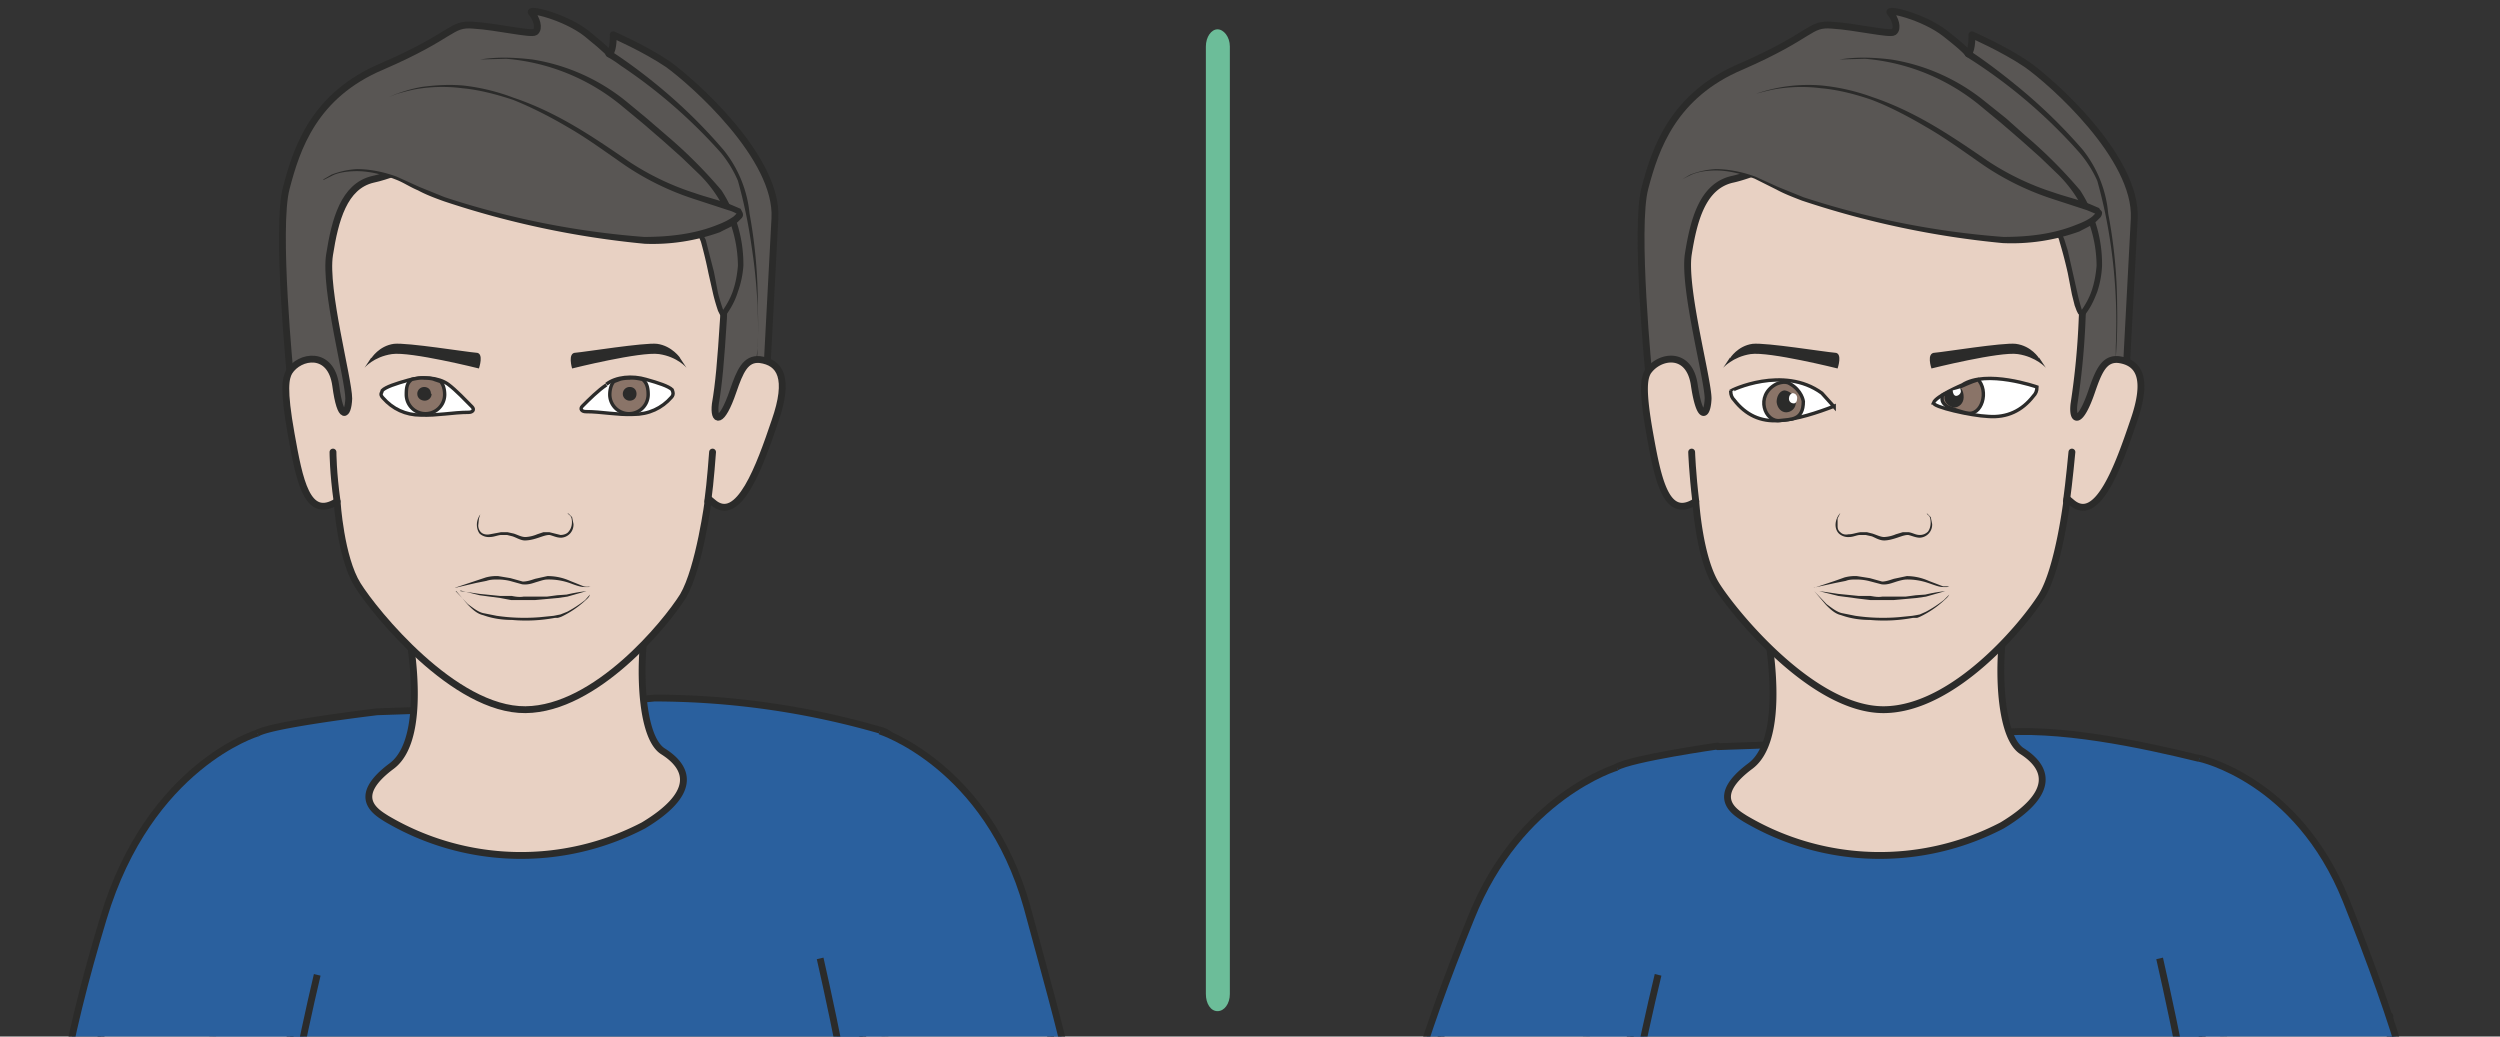 <svg xmlns="http://www.w3.org/2000/svg" viewBox="0 0 456.1 189.1"><rect x="0" y="0" width="456.1" height="189.1" fill="#333333" stroke="none"/><defs><clipPath id="a"><path d="M0 151.3h364.9V0H0v151.3z"/></clipPath></defs><g clip-path="url(#a)" transform="matrix(1.25 0 0 -1.25 0 189.1)"><path d="M250.7 42.4s-12.6-1.8-14.8-3.1S221 28 228.6 15.5s-1.2-74.1-2.1-89.6 1.6-56.4.6-69.2c-1-12.7-10.3-46.6-11.3-50-2.9-10.8 35.2-28.5 65-23.6 30 4.9 33 9.8 49.4 11.6 16.4 1.7 25.1 6.8 22.8 13-14.6 38.2-16.4 79.5-21.8 99.9s-7.4 111.3-7 118c.5 6.6 2 13.7-3.3 15-8.2 2-20.6 4.7-29.9 3.7s-40.3-2-40.3-2" fill="#2a609e"/><path stroke-linejoin="round" d="M250.7 42.4s-12.6-1.8-14.8-3.1S221 28 228.6 15.5s-1.2-74.1-2.1-89.6 1.6-56.4.6-69.2c-1-12.7-10.3-46.6-11.3-50-2.9-10.8 35.2-28.5 65-23.6 30 4.9 33 9.8 49.4 11.6 16.4 1.7 25.1 6.8 22.8 13-14.6 38.2-16.4 79.5-21.8 99.9s-7.4 111.3-7 118c.5 6.6 2 13.7-3.3 15-8.2 2-20.6 4.7-29.9 3.7s-40.3-2-40.3-2z" stroke="#2b2b2a" stroke-miterlimit="10" fill="none"/><path stroke-linejoin="round" d="M348.8 3c.5-17.2-1.9-52.8 2.7-62 5.3-22 1.5-32.1.7-41.6-1-10.6 2.4-9.7 4.6-19.3 2.2-9.5.4-14.2.4-16.1.2-2 .4-6.1-.4-12.8-.8-6.7-3-5.2-3.3-3.9-.2 1.3.4 14.3-.2 14.8-.6.5-1-.5-1.2-8.1 0-7.6 1.1-16-2.3-15.3-1.8.4-2 19.1-2 18.9 0 0-1.5-.2.1-14s-3-10.3-3.6-9.4c-.8 1.2-1.4 23.1-1.4 23.1.1-3.4 1.4-19.5-.5-20.1-1.9-.6-3.1.4-3.8 6.4-.7 6.1-4 24.2-4 21.7s-3-8.5-5.5-10.4c-2.5-2-7.5-1.5-4.5 2.2 3 3.8 4.1 10.5 5 13.5.7 3 2.5 9.2 4 13 1.6 4 3.6 9.2 2.6 17.3-1 8.2-8 21.6-9.7 37.5V-47c0 16.3-8.7 35-4.3 50.7" stroke="#2b2b2a" stroke-linecap="round" stroke-miterlimit="10" fill="#e8d1c3"/><path stroke-linejoin="round" d="M321 40.6s14.3-3 21.4-20.7 12.5-34.6 9.9-38.4c-2.7-3.7-31.5-8.1-31.3-3.8.3 7.2-5.8 33.7-5.8 33.7" stroke="#2b2b2a" stroke-miterlimit="10" fill="#2a609e"/><path stroke-linejoin="round" d="M210.4 4.2c-.5-17.3 1.9-52.9-2.7-62-5.3-22-1.6-32.2-.7-41.7 1-10.6-2.4-9.7-4.6-19.3-2.2-9.5-.4-14.2-.5-16 0-2-.3-6.2.5-12.9s3-5.2 3.2-3.9c.3 1.3-.3 14.3.3 14.8s1-.5 1.2-8.1-1.1-16 2.3-15.3c1.8.4 2 19.1 2 18.9 0 0 1.5-.2-.1-14s3-10.2 3.6-9.4c.8 1.2 1.4 23.1 1.4 23.1-.2-3.4-1.4-19.5.5-20 1.9-.7 3 .3 3.8 6.4.7 6 4 24.1 4 21.6s3-8.5 5.5-10.4c2.5-2 7.4-1.5 4.5 2.2-3 3.8-4.2 10.5-5 13.5-.8 3-2.5 9.2-4 13a32.3 32.3 0 00-2.6 17.4c1 8.1 8 21.5 9.7 37.5v14.6c0 16.3 8.7 34.9 4.3 50.6" stroke="#2b2b2a" stroke-linecap="round" stroke-miterlimit="10" fill="#e8d1c3"/><path stroke-linejoin="round" d="M236 39.3s-14.2-4.2-21.3-22c-7.2-17.7-12.5-34.5-9.9-38.3 2.7-3.8 31.3-8.2 31.3-3.8C236.2-14.7 242 9 242 9" stroke="#2b2b2a" stroke-miterlimit="10" fill="#2a609e"/><path d="M179.5 6.2c0-1.4-.8-2.5-1.8-2.5S176 4.8 176 6.2v138.3c0 1.4.8 2.5 1.7 2.5s1.8-1.1 1.8-2.5V6.2z" fill="#6cbd99"/><path d="M55.1 47.4s-15.2-1.8-17.5-3.1c-2.2-1.4-18-14-10.5-26.6C34.7 5.3 31.8-58.6 31-74s1.6-56.4.6-69.2c-1-12.7-10.3-46.6-11.2-50-3-10.8 35.2-28.5 65-23.6 29.9 4.9 33 9.8 49.4 11.6 16.4 1.7 25 6.8 22.7 13-14.6 38.2-16.4 79.5-21.7 99.9s-7.4 111.3-7 118c.4 6.6 5.1 17.7-.3 19a119 119 0 01-33 4.7c-9.2-1-40.3-2-40.3-2" fill="#2a609e"/><path stroke-linejoin="round" d="M55.1 47.4s-15.2-1.8-17.5-3.1c-2.2-1.4-18-14-10.5-26.6C34.7 5.3 31.8-58.6 31-74s1.6-56.4.6-69.2c-1-12.7-10.3-46.6-11.2-50-3-10.8 35.2-28.5 65-23.6 29.9 4.9 33 9.8 49.4 11.6 16.4 1.7 25 6.8 22.7 13-14.6 38.2-16.4 79.5-21.7 99.9s-7.4 111.3-7 118c.4 6.6 5.1 17.7-.3 19a119 119 0 01-33 4.7c-9.2-1-40.3-2-40.3-2z" stroke="#2b2b2a" stroke-miterlimit="10" fill="none"/><path stroke-linejoin="round" d="M153.3 3c.4-17.2-2-52.8 2.6-62 5.3-22 1.6-32.1.7-41.6-1-10.6 2.4-9.7 4.6-19.3 2.2-9.5.4-14.2.5-16.1 0-2 .3-6.1-.5-12.8-.8-6.7-3-5.2-3.2-3.9-.3 1.3.4 14.3-.2 14.8-.6.5-1.2-.5-1.2-8.1-.1-7.6 1-16-2.4-15.3-1.8.4-2 19.1-2 18.9 0 0-1.5-.2.1-14s-3-10.3-3.6-9.4c-.8 1.2-1.4 23.1-1.4 23.1.2-3.4 1.4-19.5-.5-20.1-1.9-.6-3 .4-3.8 6.4-.7 6.1-3.9 24.2-4 21.7 0-2.5-3-8.5-5.5-10.4-2.5-2-7.4-1.5-4.5 2.2 3 3.8 4.2 10.5 5 13.5.8 3 2.6 9.2 4 13 1.6 4 3.6 9.2 2.6 17.3-1 8.2-8 21.6-9.6 37.5V-47c0 16.3-8.7 35-4.3 50.7" stroke="#2b2b2a" stroke-linecap="round" stroke-miterlimit="10" fill="#e8d1c3"/><path stroke-linejoin="round" d="M128.4 44.6s15.7-5 21.5-25.7c5-18.5 9.5-33.6 6.8-37.4-2.7-3.7-31.5-8.1-31.3-3.8.4 7.2-5.7 33.7-5.7 33.7" stroke="#2b2b2a" stroke-miterlimit="10" fill="#2a609e"/><path stroke-linejoin="round" d="M14.8 4.2c-.4-17.3 1.9-52.9-2.7-62-5.2-22-1.5-32.2-.6-41.7 1-10.6-2.4-9.7-4.7-19.3-2.2-9.5-.3-14.2-.4-16-.1-2-.3-6.2.4-12.9.8-6.7 3-5.2 3.3-3.9.2 1.3-.4 14.3.2 14.8.6.5 1.1-.5 1.2-8.1s-1-16 2.3-15.3c1.9.4 2 19.1 2 18.9 0 0 1.5-.2 0-14-1.7-13.8 3-10.2 3.5-9.4.8 1.2 1.5 23.1 1.5 23.1-.2-3.4-1.4-19.5.4-20 2-.7 3.1.3 3.8 6.4.7 6 4 24.1 4 21.6.1-2.5 3-8.5 5.5-10.4 2.6-2 7.5-1.5 4.5 2.2-3 3.8-4.1 10.5-5 13.5-.7 3-2.5 9.2-4 13a32.3 32.3 0 00-2.6 17.4c1 8.1 8 21.5 9.7 37.5v14.6c0 16.3 8.7 34.9 4.3 50.6" stroke="#2b2b2a" stroke-linecap="round" stroke-miterlimit="10" fill="#e8d1c3"/><path stroke-linejoin="round" d="M37.6 44.3s-15.8-4.7-22.5-27C9.6-.8 6.6-17.1 9.3-21c2.7-3.8 31.2-8.2 31.3-3.8C40.6-14.7 46.3 9 46.3 9" stroke="#2b2b2a" stroke-miterlimit="10" fill="#2a609e"/><path stroke-linejoin="round" d="M58.9 62.9s4.5-18.7-1.7-23.4c-6.2-4.6-2.2-6.8-.8-7.7a38.6 38.6 0 0137.5-1c7.5 4.5 7 8.2 2.9 10.8-4.1 2.5-3.5 17.8-1.7 21.7 1.7 3.9-36.2 0-36.2 0" fill-rule="evenodd" stroke="#2b2b2a" stroke-linecap="round" stroke-miterlimit="10" fill="#e8d1c3"/><path d="M111.8 94.8l1.3 24.6c.5 8.9-12 19.9-15.6 22.5-3.4 2.3-8 4.3-8 4.3s.1-2-.5-2.8c0 0-.3.5-3.4 3-3.2 2.5-8.8 3.8-8 3 .7-.8 1.2-2.3.5-2.8-.6-.4-5.6.8-9 1-3.4.3-2.7-1.4-13.3-6-10-4.2-12.5-12-14-17.7-1.6-5.7.6-27.9.6-27.8 0 0 37-48.9 69.4-1.3" fill="#595654"/><path stroke-linejoin="round" d="M111.8 94.8l1.3 24.6c.5 8.9-12 19.9-15.6 22.5-3.4 2.3-8 4.3-8 4.3s.1-2-.5-2.8c0 0-.3.5-3.4 3-3.2 2.5-8.8 3.8-8 3 .7-.8 1.2-2.3.5-2.8-.6-.4-5.6.8-9 1-3.4.3-2.7-1.4-13.3-6-10-4.2-12.5-12-14-17.7-1.6-5.7.6-27.9.6-27.8 0 0 37-48.9 69.4-1.3z" stroke="#2b2b2a" stroke-linecap="round" stroke-miterlimit="10" fill="none"/><path d="M89.2 143.8s2.9-1.8 6.8-5a76.7 76.7 0 009.6-9.4 17.5 17.5 0 003.8-9.3 73 73 0 001.2-13.4 79.5 79.5 0 00-.1-7.7l-.2-.6.1.6.2 1.7a79.2 79.2 0 01-.9 14.6 72.9 72.9 0 01-2 9.6 17 17 0 01-2.5 4.1 76 76 0 01-14.6 12.7c-1.2.9-2 1.3-2 1.3a.5.5 0 00.6.9z" fill="#2b2b2a"/><path d="M104.4 92.3c-.3-2.6.9-3.1 2.6 1.9 1 2.9 1.8 4.8 3.9 4.6 3-.4 4.4-2.7 2.2-9-2.2-6.5-5.3-15.2-9.1-11.8l-.6.5s-1.3-10.1-3.7-14.2c-2.5-4-12.7-16.5-23-16.6-10.4-.1-22 14.2-24.5 18.2s-3 12.2-3 12.2c-4.4-2.8-5.5 3.1-6.7 9.8-1.2 6.7-.8 8.2-.3 9.1 1.5 2.4 6.1 3.2 6.8-2 .7-5.3 1.8-4.5 1.9-1.9 0 2.8-3.6 16-2.8 21 .8 5.1 2.1 10 6.3 11 4.3.9 10 4.4 16.5 3.6 6.4-.8 14-6.3 21.3-5 11 2.2 13.9-10 13.4-18.8-.4-6.4-.7-9.7-1.2-12.6" fill="#e8d1c3"/><path stroke-linejoin="round" d="M104.4 92.3c-.3-2.6.9-3.1 2.6 1.9 1 2.9 1.8 4.8 3.9 4.6 3-.4 4.4-2.7 2.2-9-2.2-6.5-5.3-15.2-9.1-11.8l-.6.5h0s-1.3-10.1-3.7-14.2c-2.5-4-12.7-16.5-23-16.6-10.4-.1-22 14.2-24.5 18.2s-3 12.2-3 12.2c-4.4-2.8-5.5 3.1-6.7 9.8-1.2 6.7-.8 8.2-.3 9.1 1.5 2.4 6.1 3.2 6.8-2 .7-5.3 1.8-4.5 1.9-1.9 0 2.8-3.6 16-2.8 21 .8 5.1 2.1 10 6.3 11 4.3.9 10 4.4 16.5 3.6 6.4-.8 14-6.3 21.3-5 11 2.2 13.9-10 13.4-18.8-.4-6.4-.7-9.7-1.2-12.6z" stroke="#2b2b2a" stroke-linecap="round" stroke-miterlimit="10" fill="none"/><path d="M70.1 142.6s10.8 2 21.8-7.2 13-11 15-16c3.4-8.5-1.3-14-1.3-14-1.2 0-2.3 12.1-4 12.2-4.9.3-9.4-.1-12 2.2" fill="#595654"/><path d="M70.1 142.6c2.5.4 5 .3 7.6 0a28.9 28.9 0 0013.8-6.2l2.9-2.4 2.9-2.5a68.8 68.8 0 008-8 19.8 19.8 0 003.2-11 14 14 0 00-.8-3.8c-.4-1.3-1-2.4-1.8-3.5l-.3-.1-.5.2-.1.2-.2.4a28 28 0 00-.7 2.4l-.7 3.1a65.6 65.6 0 01-1.1 4.6c-.2.5-.4 1-.7 1.3h-1.3l-1.6.2c-1.1 0-2.2 0-3.2.2-1.1 0-2.2.3-3.2.6a7.6 7.6 0 00-2.8 1.5c1.7-1.3 4-1.6 6-1.7h3.2l1.6-.1H101.5s.4 0 .5-.2c.6-.5.7-1 1-1.5l.4-1.6.8-3.1.6-3.1a28 28 0 01.8-2.6s.2 0 0 0l-.3-.2c.7 1 1.3 2 1.7 3.2.4 1.2.6 2.4.7 3.6a19 19 0 01-5.5 13.2l-2.7 2.6-2.8 2.5-2.9 2.5-2.9 2.4a30.4 30.4 0 01-17 7l-3.8-.1" fill="#2b2b2a"/><path d="M47.2 125.1s4.7 3.6 12.7-.7c8-4.3 28-8.3 35.3-8.2 7.1.1 12.3 2.5 12.8 3.8.4 1.3-8.7 2.1-16.5 7.5-7.7 5.3-21.2 15-34.8 9.6" fill="#595654"/><path d="M47.2 125.1l1.2.7c.8.3 2 .7 3.7.8 1.6 0 3.6-.3 5.8-1.1l3.3-1.5 3.7-1.5a123.3 123.3 0 0129.1-5.8c3.6 0 7.4.4 10.8 1.8.8.3 1.6.7 2.3 1.2l.4.4s0 .2 0 0c0-.1 0 0 0 0a5 5 0 01-1.2.5l-5.2 1.7a39.9 39.9 0 00-9.8 4.8c-2.9 2-5.6 4-8.4 5.6-2.7 1.6-5.5 3-8 4-2.7.9-5.2 1.5-7.4 1.7a23 23 0 01-5.9 0c-1.6-.2-2.8-.6-3.6-.8l-1.3-.5 1.2.5c.9.3 2 .7 3.7 1 1.6.2 3.6.4 6 .2A30 30 0 0075 137c2.7-.9 5.5-2.2 8.3-3.8 2.8-1.6 5.6-3.5 8.5-5.5a39 39 0 019.6-4.6c1.7-.6 3.5-1 5.3-1.7l1.4-.6.3-.6c.1-.4 0-.5-.1-.7l-.6-.6c-.8-.7-1.7-1-2.6-1.5a29 29 0 00-11-1.7 132 132 0 00-29.3 6.2c-1.4.5-2.7 1-3.8 1.6-1.2.5-2.2 1.2-3.3 1.6-2 .8-4 1.2-5.6 1.2-1.7 0-3-.3-3.7-.7l-1.2-.6" fill="#2b2b2a"/><path d="M48.6 85.3s0-3 .6-7.2M104 85.3s-.3-4.3-.7-7.2" stroke="#2b2b2a" stroke-linecap="round" stroke-miterlimit="10" fill="none"/><path d="M65.4 95.2c1.2-.9 2.5-2.3 3.5-3.3.4-.4.1-.8-.5-.8-2.3 0-4.6-.5-7-.4-2.2 0-4.1.9-5.5 2.5-.2.2-.4.5-.2.8l.1.3c.5.5 2 1 3.8 1.5 2 .6 4.4.4 5.8-.6" stroke="#2b2b2a" stroke-miterlimit="10" stroke-width=".5" fill="#fff"/><path d="M64.3 95.6c.4-.4.6-1.2.6-1.9a2.8 2.8 0 00-5.6 0c0 1 .1 1.7.8 2.2 0 0 1.2.3 1.8.2 0 0 1.1 0 1.5-.2l.9-.3" fill-rule="evenodd" fill="#8a7468"/><path stroke-linejoin="round" d="M64.3 95.6c.4-.4.6-1.2.6-1.9a2.8 2.8 0 00-5.6 0c0 1 .1 1.7.8 2.2 0 0 1.2.3 1.8.2 0 0 1.1 0 1.5-.2l.9-.3z" stroke="#2b2b2a" stroke-linecap="round" stroke-miterlimit="10" stroke-width=".5" fill="none"/><path d="M63 93.8c0-.6-.5-1-1-1-.6 0-1.1.4-1.1 1s.5 1 1 1c.6 0 1-.4 1-1" fill-rule="evenodd" fill="#2b2b2a"/><path d="M88.5 95.1C87.3 94.3 86 93 85 92c-.4-.4-.1-.8.5-.8 2.3 0 4.6-.5 6.9-.4 2.3 0 4.2.9 5.6 2.5.2.2.3.5.2.8l-.1.3c-.5.5-2 1-3.8 1.5-2 .6-4.4.4-5.8-.7" stroke="#2b2b2a" stroke-miterlimit="10" stroke-width=".5" fill="#fff"/><path d="M89.6 95.6c-.4-.4-.6-1.2-.6-1.9a2.8 2.8 0 015.6 0c0 1-.2 1.7-.8 2.2 0 0-1.2.3-1.9.2 0 0-1 0-1.5-.2l-.8-.3" fill-rule="evenodd" fill="#8a7468"/><path stroke-linejoin="round" d="M89.6 95.6c-.4-.4-.6-1.2-.6-1.9a2.8 2.8 0 015.6 0c0 1-.2 1.7-.8 2.2 0 0-1.2.3-1.9.2 0 0-1 0-1.5-.2l-.8-.3z" stroke="#2b2b2a" stroke-linecap="round" stroke-miterlimit="10" stroke-width=".5" fill="none"/><path d="M90.9 93.8c0-.6.5-1 1-1 .6 0 1 .4 1 1s-.4 1-1 1a1 1 0 01-1-1" fill-rule="evenodd" fill="#2b2b2a"/><path d="M70.3 76.4l-.2-.2-.2-.6-.1-1c0-.3.1-.7.4-1 .3-.3.8-.4 1.3-.3l1.6.3h1l.9-.2c.6-.2 1.1-.5 1.7-.5a5 5 0 011.7.4l.9.3h.9l1.6-.4c.5 0 1 .2 1.2.5.6.7.5 1.6.4 2-.1.3-.3.4-.4.5l-.2.2.2-.1.5-.5.2-1a1.9 1.9 0 00-1.8-2c-.7 0-1.2.3-1.7.4-.5 0-1-.2-1.6-.4-.6-.2-1.3-.4-2-.4-.6 0-1.2.4-1.8.6l-.8.2h-.8c-.5 0-1.1-.3-1.7-.3a2 2 0 00-1.5.5c-.3.4-.4.9-.4 1.3a2.6 2.6 0 00.5 1.5l.2.2M66.5 65l1.8-1.9c.7-.5 1.4-1.1 2.2-1.3l2-.4a28 28 0 016.3-.2l2 .2.5.1.5.1 1 .4a17.4 17.4 0 012.6 1.7l.7.8c-.1-.4-.4-.6-.6-.8a14.2 14.2 0 00-3.5-2.4 4 4 0 00-.6-.2H81a23.2 23.2 0 00-6.3-.3c-1.4 0-2.8.2-4.2.7-.9.2-1.6.9-2.2 1.5l-1.7 2M66.4 65.5l3 1 1.5.5a6 6 0 001.8.2l1.8-.3 1.8-.5c.6 0 1.2.2 1.8.4l1.8.4a8 8 0 003.3-.7l2-.8a2.4 2.4 0 011 0l-.3-.1h-.6c-.6 0-1.4.3-2.2.6a9.3 9.3 0 01-3.2.5c-.5 0-1-.2-1.7-.4-.6-.2-1.2-.4-2-.3l-1.8.5a8 8 0 01-1.7.2c-.6 0-1.1 0-1.7-.2l-1.5-.3-3-.7" fill="#2b2b2a"/><path d="M54.2 99s1.1 1.8 3.3 2.1c2 .2 10.6-1.2 12-1.3 1.2 0 .4-2.3.4-2.3s-10 2.5-12.7 2.1c-2.7-.4-4-2-4-2l1 1.5zM99.3 99s-1.2 1.8-3.4 2.1c-1.9.2-10.6-1.2-11.9-1.3-1.2 0-.5-2.3-.5-2.3s10 2.5 12.7 2.1c2.7-.4 4-2 4-2l-1 1.5z" fill-rule="evenodd" fill="#2b2b2a"/><path d="M67.2 65l.8-.1 2-.3 3-.3h1.7c.5-.1 1.1-.2 1.7-.1a20867.7 20867.7 0 013.4 0l1.5.2 1.4.1c1.7.4 2.9.5 2.9.5l-2.8-.8-1.4-.2a861 861 0 00-3.3-.3h-3.5L73 64l-3 .4-2 .5-.8.2" fill="#2b2b2a"/><path stroke-linejoin="round" d="M257.2 62.9s4.5-18.7-1.7-23.4c-6.2-4.6-2.2-6.8-.8-7.7a38.6 38.6 0 0137.5-1c7.5 4.5 7 8.2 3 10.8-4.2 2.5-3.6 17.8-1.8 21.7 1.7 3.9-36.2 0-36.2 0" fill-rule="evenodd" stroke="#2b2b2a" stroke-linecap="round" stroke-miterlimit="10" fill="#e8d1c3"/><path d="M310.2 94.8l1.3 24.6c.4 8.9-12 19.9-15.7 22.5-3.4 2.3-8 4.3-8 4.3s.1-2-.5-2.8c0 0-.2.5-3.4 3-3.2 2.5-8.8 3.8-8 3 .7-.8 1.2-2.3.5-2.8-.6-.4-5.6.8-9 1-3.4.3-2.7-1.4-13.2-6-10-4.2-12.6-12-14.1-17.7-1.6-5.7.6-27.9.6-27.8 0 0 37-48.9 69.5-1.3" fill="#595654"/><path stroke-linejoin="round" d="M310.2 94.8l1.3 24.6c.4 8.9-12 19.9-15.7 22.5-3.4 2.3-8 4.3-8 4.3s.1-2-.5-2.8c0 0-.2.5-3.4 3-3.2 2.5-8.8 3.8-8 3 .7-.8 1.2-2.3.5-2.8-.6-.4-5.6.8-9 1-3.4.3-2.7-1.4-13.2-6-10-4.2-12.6-12-14.1-17.7-1.6-5.7.6-27.9.6-27.8 0 0 37-48.9 69.5-1.3z" stroke="#2b2b2a" stroke-linecap="round" stroke-miterlimit="10" fill="none"/><path d="M287.6 143.8s2.8-1.8 6.7-5a76.7 76.7 0 009.7-9.4 17.5 17.5 0 003.7-9.3 73 73 0 001.3-13.4 79 79 0 00-.2-7.7c0-.4-.2-.6-.2-.6l.2.6v1.7a78.7 78.7 0 01-.7 14.6 72.9 72.9 0 01-2 9.6 17 17 0 01-2.6 4.1 75.9 75.9 0 01-16.5 14 .5.5 0 10.5.9z" fill="#2b2b2a"/><path d="M302.7 92.3c-.3-2.6.9-3.1 2.6 1.9 1 2.9 1.8 4.8 3.9 4.6 3-.4 4.4-2.7 2.2-9-2.2-6.5-5.3-15.2-9.1-11.8l-.6.5s-1.2-10.1-3.7-14.2c-2.5-4-12.7-16.5-23-16.6-10.4-.1-22 14.2-24.5 18.2s-3 12.2-3 12.2c-4.3-2.8-5.5 3.1-6.7 9.8-1.2 6.7-.8 8.2-.3 9.1 1.6 2.4 6.1 3.2 6.8-2 .8-5.3 1.9-4.5 2-1.9 0 2.8-3.6 16-2.9 21 .8 5.1 2.1 10 6.4 11 4.2.9 10 4.4 16.4 3.6 6.4-.8 14-6.3 21.3-5 11 2.2 13.9-10 13.4-18.8a110 110 0 00-1.2-12.6" fill="#e8d1c3"/><path stroke-linejoin="round" d="M302.7 92.3c-.3-2.6.9-3.1 2.6 1.9 1 2.9 1.8 4.8 3.9 4.6 3-.4 4.4-2.7 2.2-9-2.2-6.5-5.3-15.2-9.1-11.8l-.6.5h0s-1.2-10.1-3.7-14.2c-2.5-4-12.7-16.5-23-16.6-10.4-.1-22 14.2-24.5 18.2s-3 12.2-3 12.2c-4.3-2.8-5.5 3.1-6.7 9.8-1.2 6.7-.8 8.2-.3 9.1 1.6 2.4 6.1 3.2 6.8-2 .8-5.3 1.9-4.5 2-1.9 0 2.8-3.6 16-2.9 21 .8 5.1 2.1 10 6.4 11 4.2.9 10 4.4 16.4 3.6 6.4-.8 14-6.3 21.3-5 11 2.2 13.9-10 13.4-18.8a110 110 0 00-1.2-12.6z" stroke="#2b2b2a" stroke-linecap="round" stroke-miterlimit="10" fill="none"/><path d="M268.5 142.6s10.7 2 21.8-7.2c11-9.2 12.9-11 14.9-16 3.4-8.5-1.3-14-1.3-14-1.1 0-2.2 12.1-4 12.2-4.8.3-9.4-.1-12 2.2" fill="#595654"/><path d="M268.5 142.6c2.5.4 5 .3 7.5 0a28.9 28.9 0 0013.8-6.2l3-2.4 2.8-2.5a69 69 0 008-8 19.8 19.8 0 003.2-11 14 14 0 00-.7-3.8c-.5-1.3-1-2.4-1.9-3.5l-.3-.1-.4.2-.2.2-.2.4-.3.8-.4 1.6-.6 3.1a65.6 65.6 0 01-1.2 4.6c-.1.5-.4 1-.6 1.3H298.6l-1.6.2c-1 0-2.1 0-3.2.2-1 0-2.1.3-3.2.6a7.6 7.6 0 00-2.8 1.5c1.7-1.3 4-1.6 6-1.7h3.2l1.6-.1H299.8s.4 0 .6-.2c.5-.5.7-1 .9-1.5l.5-1.6.7-3.1.7-3.1a28 28 0 01.7-2.6s.2 0 0 0l-.3-.2c.7 1 1.3 2 1.7 3.2.4 1.2.6 2.4.7 3.6a18.9 18.9 0 01-5.5 13.2l-2.7 2.6-2.8 2.5-2.9 2.5-2.9 2.4a30.4 30.4 0 01-17 7l-3.7-.1" fill="#2b2b2a"/><path d="M245.5 125.1s4.7 3.6 12.7-.7c8-4.3 28.1-8.3 35.3-8.2 7.2.1 12.3 2.5 12.8 3.8.4 1.3-8.7 2.1-16.4 7.5s-21.3 15-34.9 9.6" fill="#595654"/><path d="M245.5 125.1l1.2.7c.8.3 2 .7 3.7.8 1.6 0 3.6-.3 5.8-1.1l3.3-1.5 3.7-1.5a123.3 123.3 0 0129.2-5.8c3.6 0 7.3.4 10.7 1.8.8.3 1.7.7 2.3 1.2l.4.4s0 .2 0 0c0-.1 0 0 0 0l-1.2.5-5.2 1.7a39.9 39.9 0 00-9.8 4.8c-2.9 2-5.6 4-8.4 5.6-2.7 1.6-5.4 3-8 4-2.6.9-5.1 1.5-7.4 1.7a23 23 0 01-5.8 0c-1.6-.2-2.9-.6-3.7-.8l-1.3-.5 1.3.5a23.3 23.3 0 009.6 1.2 30 30 0 007.4-1.7c2.7-.9 5.5-2.2 8.3-3.8 2.8-1.6 5.6-3.5 8.5-5.5a39 39 0 019.6-4.6c1.7-.6 3.5-1 5.3-1.7l1.4-.6c0-.2.3-.3.4-.6 0-.4-.1-.5-.2-.7l-.6-.6c-.8-.7-1.6-1-2.5-1.5a29 29 0 00-11.2-1.7A132 132 0 00263 122c-1.3.5-2.6 1-3.7 1.6l-3.2 1.6c-2.1.8-4 1.2-5.7 1.2-1.6 0-2.9-.3-3.7-.7l-1.2-.6" fill="#2b2b2a"/><path d="M246.9 85.3s.1-3 .6-7.2M302.4 85.3s-.4-4.3-.8-7.2" stroke="#2b2b2a" stroke-linecap="round" stroke-miterlimit="10" fill="none"/><path d="M268.6 76.4l-.1-.2-.3-.6v-1c0-.3 0-.7.4-1 .3-.3.7-.4 1.2-.3.6 0 1 .2 1.7.3h1l.8-.2c.6-.2 1.2-.5 1.7-.5a5 5 0 011.7.4l1 .3h.9c.6-.1 1-.4 1.6-.4.5 0 .9.2 1.2.5.5.7.4 1.6.3 2-.1.3-.3.4-.4.5l-.1.2.1-.1.5-.5.2-1a1.9 1.9 0 00-1.8-2c-.6 0-1.2.3-1.7.4-.5 0-1-.2-1.6-.4-.6-.2-1.3-.4-1.9-.4-.7 0-1.3.4-1.8.6l-.9.2h-.8c-.5 0-1-.3-1.6-.3a2 2 0 00-1.5.5c-.4.4-.5.9-.5 1.3a2.6 2.6 0 00.7 1.7M264.8 65l1.8-1.9c.7-.5 1.4-1.1 2.2-1.3l2-.4a28 28 0 016.3-.2l2 .2.6.1.5.1.9.4a17.4 17.4 0 012.6 1.7l.8.8c-.2-.4-.5-.6-.7-.8a14.2 14.2 0 00-3.5-2.4 4 4 0 00-.5-.2h-.6a23.2 23.2 0 00-6.3-.3c-1.4 0-2.8.2-4.2.7-.9.2-1.6.9-2.2 1.5l-1.7 2M264.8 65.5l3 1 1.4.5a6 6 0 001.8.2l1.9-.3 1.8-.5c.5 0 1.1.2 1.7.4l1.9.4a8 8 0 003.2-.7l2.1-.8H284.5l-.3-.1h-.6c-.6 0-1.3.3-2.2.6a9.3 9.3 0 01-3.1.5c-.5 0-1.2-.2-1.8-.4-.6-.2-1.2-.4-1.9-.3l-1.9.5a8 8 0 01-1.7.2c-.6 0-1.1 0-1.6-.2l-1.5-.3-3.2-.7" fill="#2b2b2a"/><path d="M252.5 99s1.1 1.8 3.3 2.1c2 .2 10.6-1.2 12-1.3 1.2 0 .4-2.3.4-2.3s-10 2.5-12.7 2.1c-2.6-.4-4-2-4-2l1 1.5zM297.6 99s-1.1 1.8-3.4 2.1c-1.9.2-10.5-1.2-11.8-1.3-1.3 0-.5-2.3-.5-2.3s10 2.5 12.6 2.1c2.7-.4 4.1-2 4.1-2l-1 1.5z" fill-rule="evenodd" fill="#2b2b2a"/><path d="M265.5 65l.8-.1 2-.3 3-.3h1.7c.6-.1 1.1-.2 1.7-.1a20867.7 20867.7 0 013.4 0l1.5.2 1.4.1c1.7.4 2.9.5 2.9.5l-2.8-.8-1.4-.2a861 861 0 00-3.3-.3H273l-1.7.2-3 .4-2 .5-.8.2" fill="#2b2b2a"/><path d="M267.7 92c-2.3-.9-5.6-2-8.1-2.1-2.6-.2-4.8.8-6.5 3-.3.3-.5.7-.5 1.3 0 .1 7.7 3.8 13.3-.3l1.8-2z" fill="#fff"/><path d="M267.7 92c-2.3-.9-5.6-2-8.1-2.1-2.6-.2-4.8.8-6.5 3-.3.3-.5.7-.5 1.3 0 .1 7.7 3.8 13.3-.3l1.8-2z" stroke="#2b2b2a" stroke-linecap="round" stroke-miterlimit="10" stroke-width=".5" fill="none"/><path d="M261.2 95.3c1.8-1 2-2.6 2-2.6 0-2.8-1.8-2.6-3.4-2.8-2.2-.3-3.7 3.6-.6 5.3 0 0 1.2.6 2 .1" fill-rule="evenodd" fill="#8a7468"/><path d="M261.2 95.3c1.8-1 2-2.6 2-2.6 0-2.8-1.8-2.6-3.4-2.8-2.2-.3-3.7 3.6-.6 5.3 0 0 1.2.6 2 .1z" stroke="#2b2b2a" stroke-miterlimit="10" stroke-width=".5" fill="none"/><path d="M262.1 92.7c.1-1-.7-1.6-1.4-1.6s-1.3.6-1.4 1.5c0 .8.4 1.6 1.1 1.7.7 0 1.7-.8 1.7-1.6" fill-rule="evenodd" fill="#2b2b2a"/><path d="M262.3 93.2c0-.5-.2-.8-.5-.8s-.7.2-.7.7c0 .4.2.7.5.8.4 0 .7-.3.7-.7" fill-rule="evenodd" fill="#fff"/><path d="M282.2 92.5c-.2-.6 5.5-1.9 8-2 2.7-.2 4.9.8 6.6 3 .3.3.5.7.5 1.3 0 0-7.4 2.6-10.9.3 0 0-3.8-1.6-4.2-2.6" fill="#fff"/><path d="M282.2 92.5c-.2-.6 5.5-1.9 8-2 2.7-.2 4.9.8 6.6 3 .3.3.5.7.5 1.3 0 0-7.4 2.6-10.9.3 0 0-3.8-1.6-4.2-2.6z" stroke="#2b2b2a" stroke-linecap="round" stroke-miterlimit="10" stroke-width=".5" fill="none"/><path d="M288.8 95.8c-.2.3-5.3-2.2-5.3-2.2-.2-1 .2-1.2.6-1.6.4-.3 2.7-1 3-1 2.1-.5 3.3 3.2 1.5 5" fill-rule="evenodd" stroke="#2b2b2a" stroke-miterlimit="10" stroke-width=".5" fill="#8a7468"/><path d="M284.2 94.2c-.2-.3-.4-.5-.4-.8-.1-.9.7-1.5 1.4-1.6.7 0 1.4.6 1.4 1.5 0 .5-.1 1-.4 1.3" fill-rule="evenodd" fill="#2b2b2a"/><path d="M285 94.3c0-.4.2-.8.5-.8s.7.3.7.7l-.1.4" fill-rule="evenodd" fill="#fff"/></g></svg>